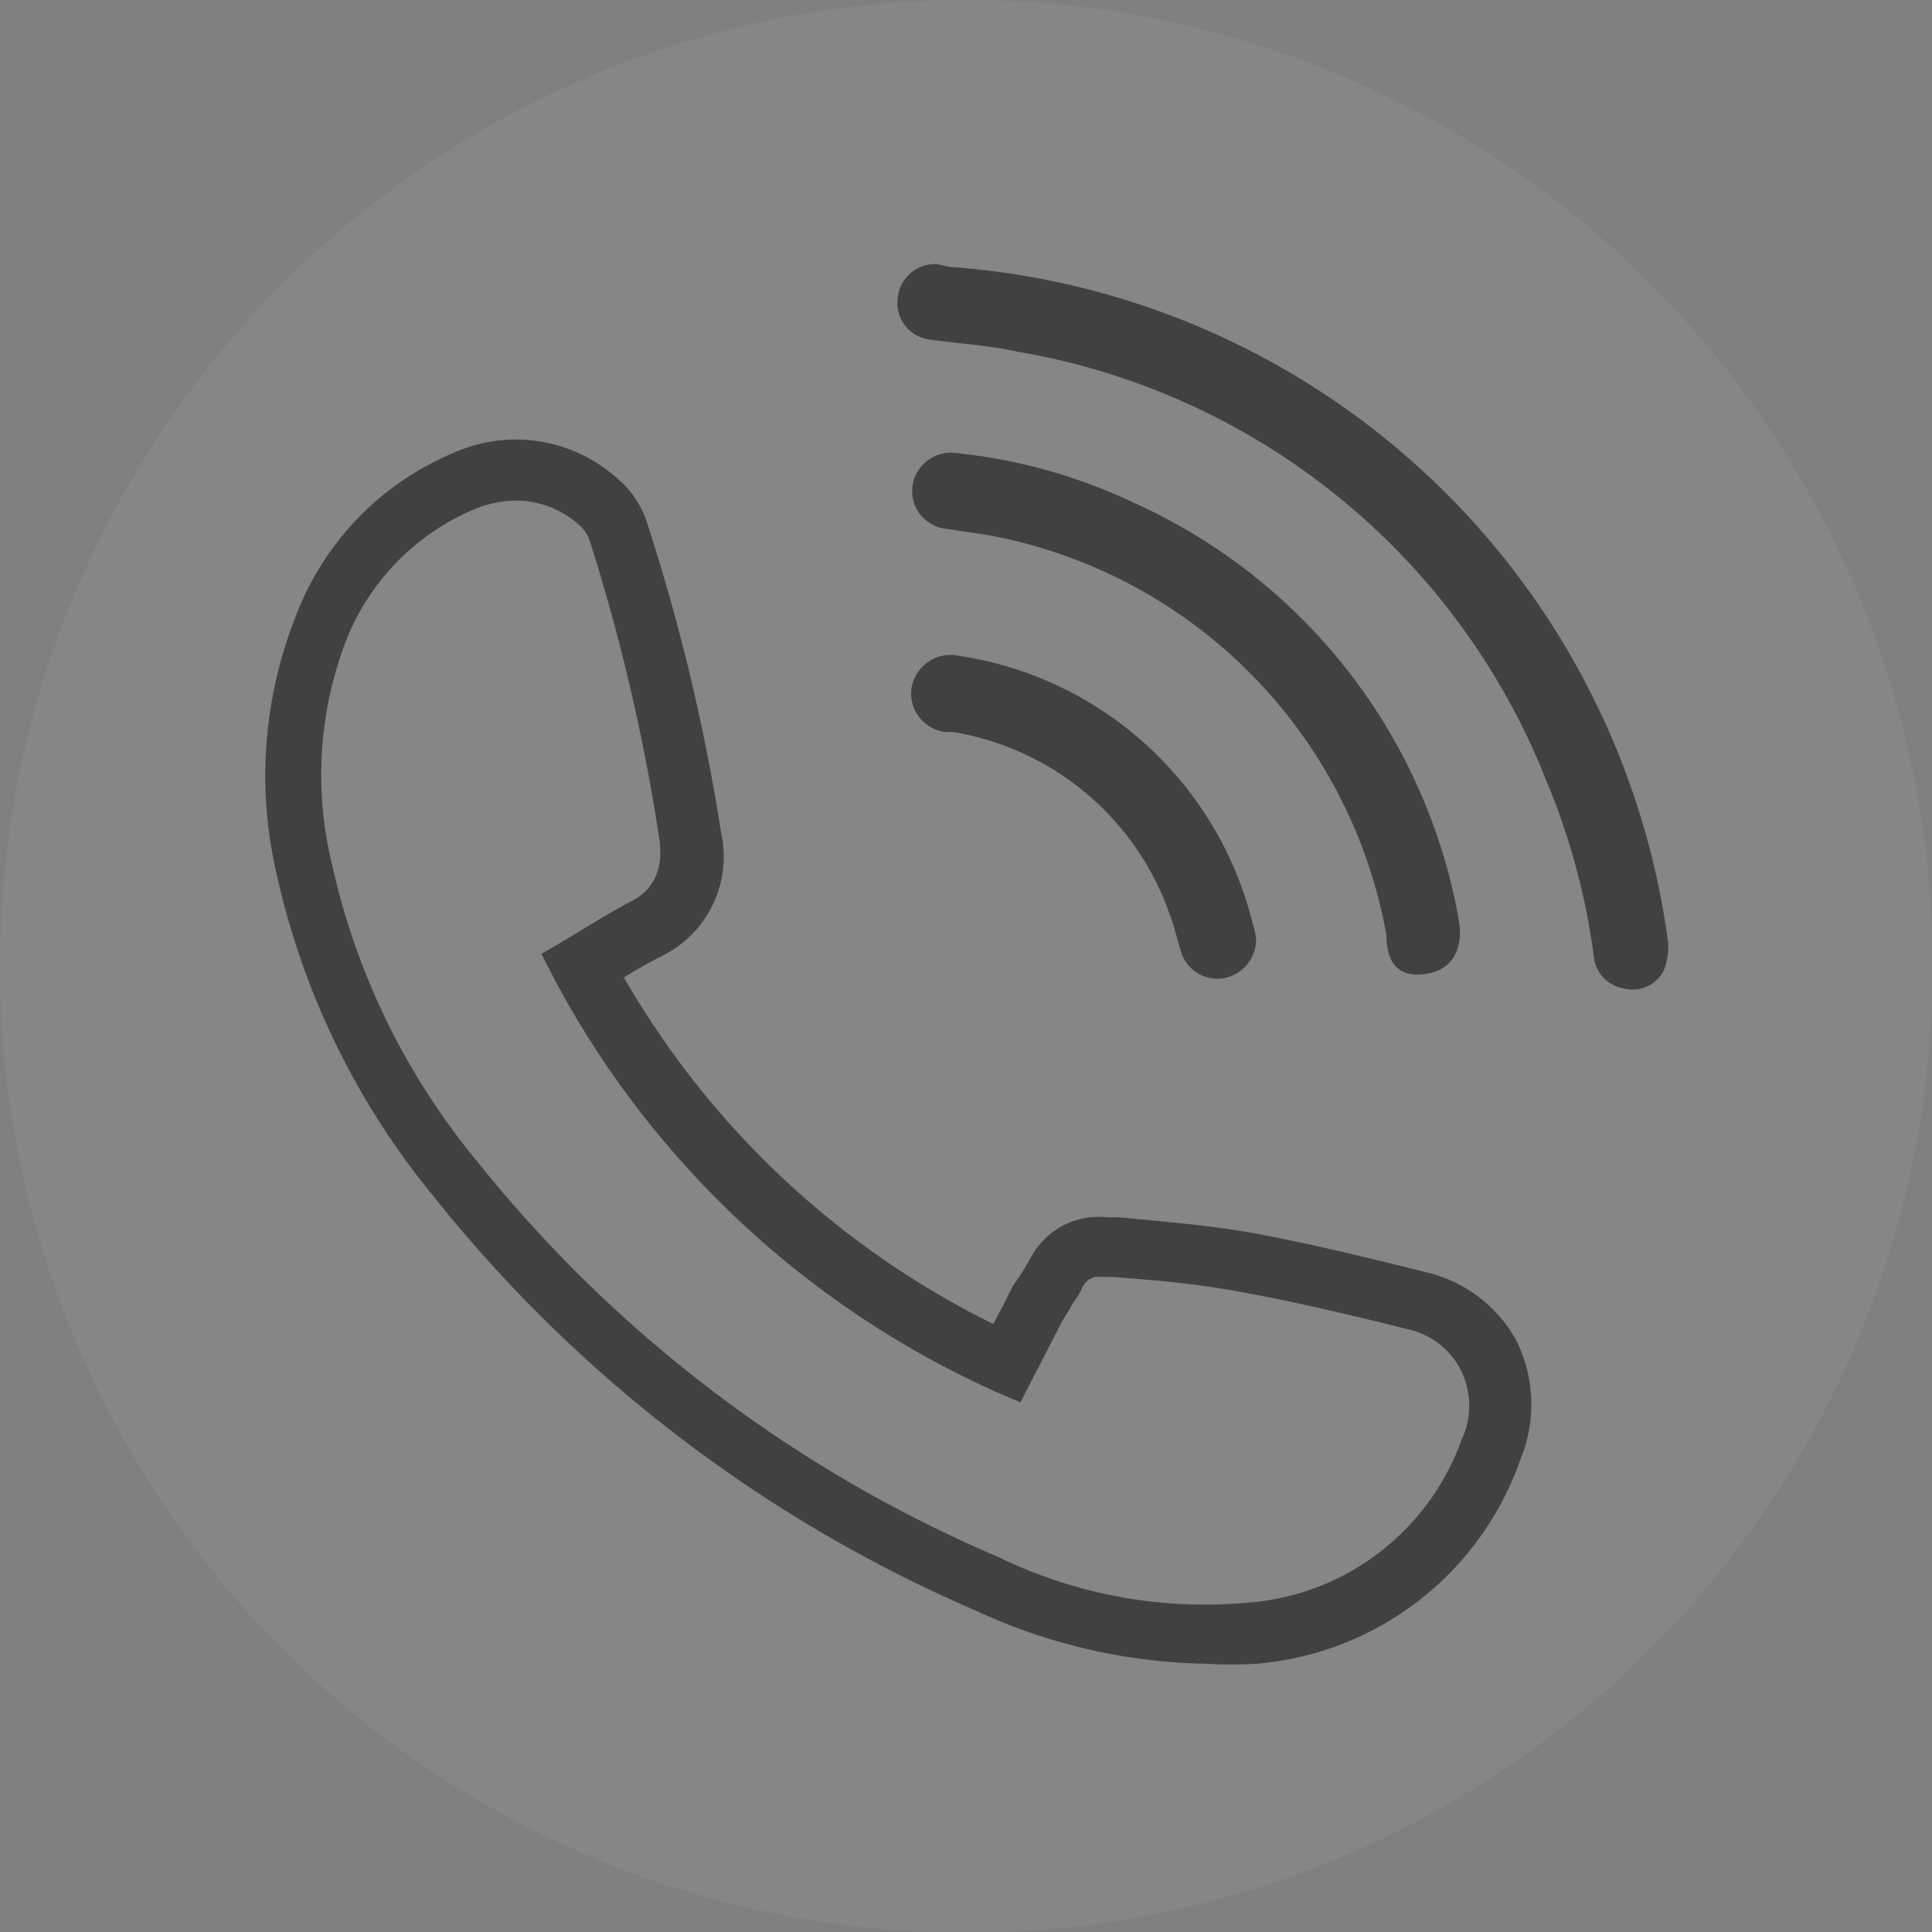 <?xml version="1.0" encoding="UTF-8"?> <svg xmlns="http://www.w3.org/2000/svg" viewBox="0 0 27.87 27.87"><rect x="0" y="0" width="27.87" height="27.87" fill="#808080" stroke="none"/><defs><style>.cls-1{fill:#fff;opacity:0.05;}.cls-2{fill:#414141;}</style></defs><title>yhteydenotto_1</title><g id="Layer_2" data-name="Layer 2"><g id="Ikonit"><circle class="cls-1" cx="13.94" cy="13.94" r="13.94"></circle><path class="cls-2" d="M17.38,24a8.19,8.19,0,0,1-3.29-.76,20.27,20.27,0,0,1-7.85-6A11.07,11.07,0,0,1,4,12.65a6.25,6.25,0,0,1,.27-3.77A4.14,4.14,0,0,1,6.55,6.53a2.19,2.19,0,0,1,2.33.35,1.4,1.4,0,0,1,.46.68A28.69,28.69,0,0,1,10.4,12a1.6,1.6,0,0,1-.87,1.8c-.18.09-.35.19-.53.3a12.55,12.55,0,0,0,5.33,5c.07-.14.15-.28.22-.43s.13-.21.19-.31.09-.14.13-.22a1.11,1.11,0,0,1,1.1-.58h.17c.62.06,1.26.11,1.89.22s1.54.32,2.53.57a2,2,0,0,1,1.32,1,2.08,2.08,0,0,1,.05,1.71A4.42,4.42,0,0,1,18.13,24,6.28,6.28,0,0,1,17.38,24ZM7.44,7.22a1.68,1.68,0,0,0-.56.11A3.42,3.42,0,0,0,5,9.22a5.42,5.42,0,0,0-.21,3.25,10.16,10.16,0,0,0,2.09,4.28,19.35,19.35,0,0,0,7.52,5.71,6.8,6.8,0,0,0,3.59.66,3.56,3.56,0,0,0,3.09-2.34,1.15,1.15,0,0,0,0-1,1.12,1.12,0,0,0-.75-.6c-1-.25-1.75-.42-2.47-.55s-1.21-.16-1.81-.21l-.17,0a.25.25,0,0,0-.26.14,1.28,1.28,0,0,1-.15.25c-.05.1-.11.18-.16.27l-.28.55-.12.23-.19.37-.37-.16A13.46,13.46,0,0,1,8,14.13l-.19-.37.36-.21.28-.17c.21-.13.43-.26.66-.38s.48-.36.4-.9a27.84,27.84,0,0,0-1-4.29.51.51,0,0,0-.17-.25A1.38,1.38,0,0,0,7.44,7.22Z"></path><path class="cls-2" d="M13.7,3.85a11.26,11.26,0,0,1,10.36,9.72A.9.9,0,0,1,24,14a.5.5,0,0,1-.57.26.52.52,0,0,1-.44-.48,9.93,9.93,0,0,0-.68-2.51,10,10,0,0,0-7.65-6.2c-.4-.09-.82-.11-1.23-.17a.53.53,0,0,1-.48-.6.54.54,0,0,1,.57-.49Z"></path><path class="cls-2" d="M13.73,6.53a7.81,7.81,0,0,1,2.62.72,8.16,8.16,0,0,1,4.69,6v0c.08.42-.08.72-.42.79S20,14,20,13.49a7.15,7.15,0,0,0-5.74-5.77l-.6-.09a.55.55,0,0,1-.5-.59A.56.56,0,0,1,13.73,6.53Z"></path><path class="cls-2" d="M18.12,13.54a.57.57,0,0,1-.46.57.55.55,0,0,1-.62-.37c-.06-.19-.1-.38-.17-.56a4,4,0,0,0-3.12-2.62h-.11a.56.56,0,0,1-.49-.64.57.57,0,0,1,.68-.46,5.15,5.15,0,0,1,4.24,3.86A1.39,1.39,0,0,1,18.12,13.54Z"></path></g></g></svg> 